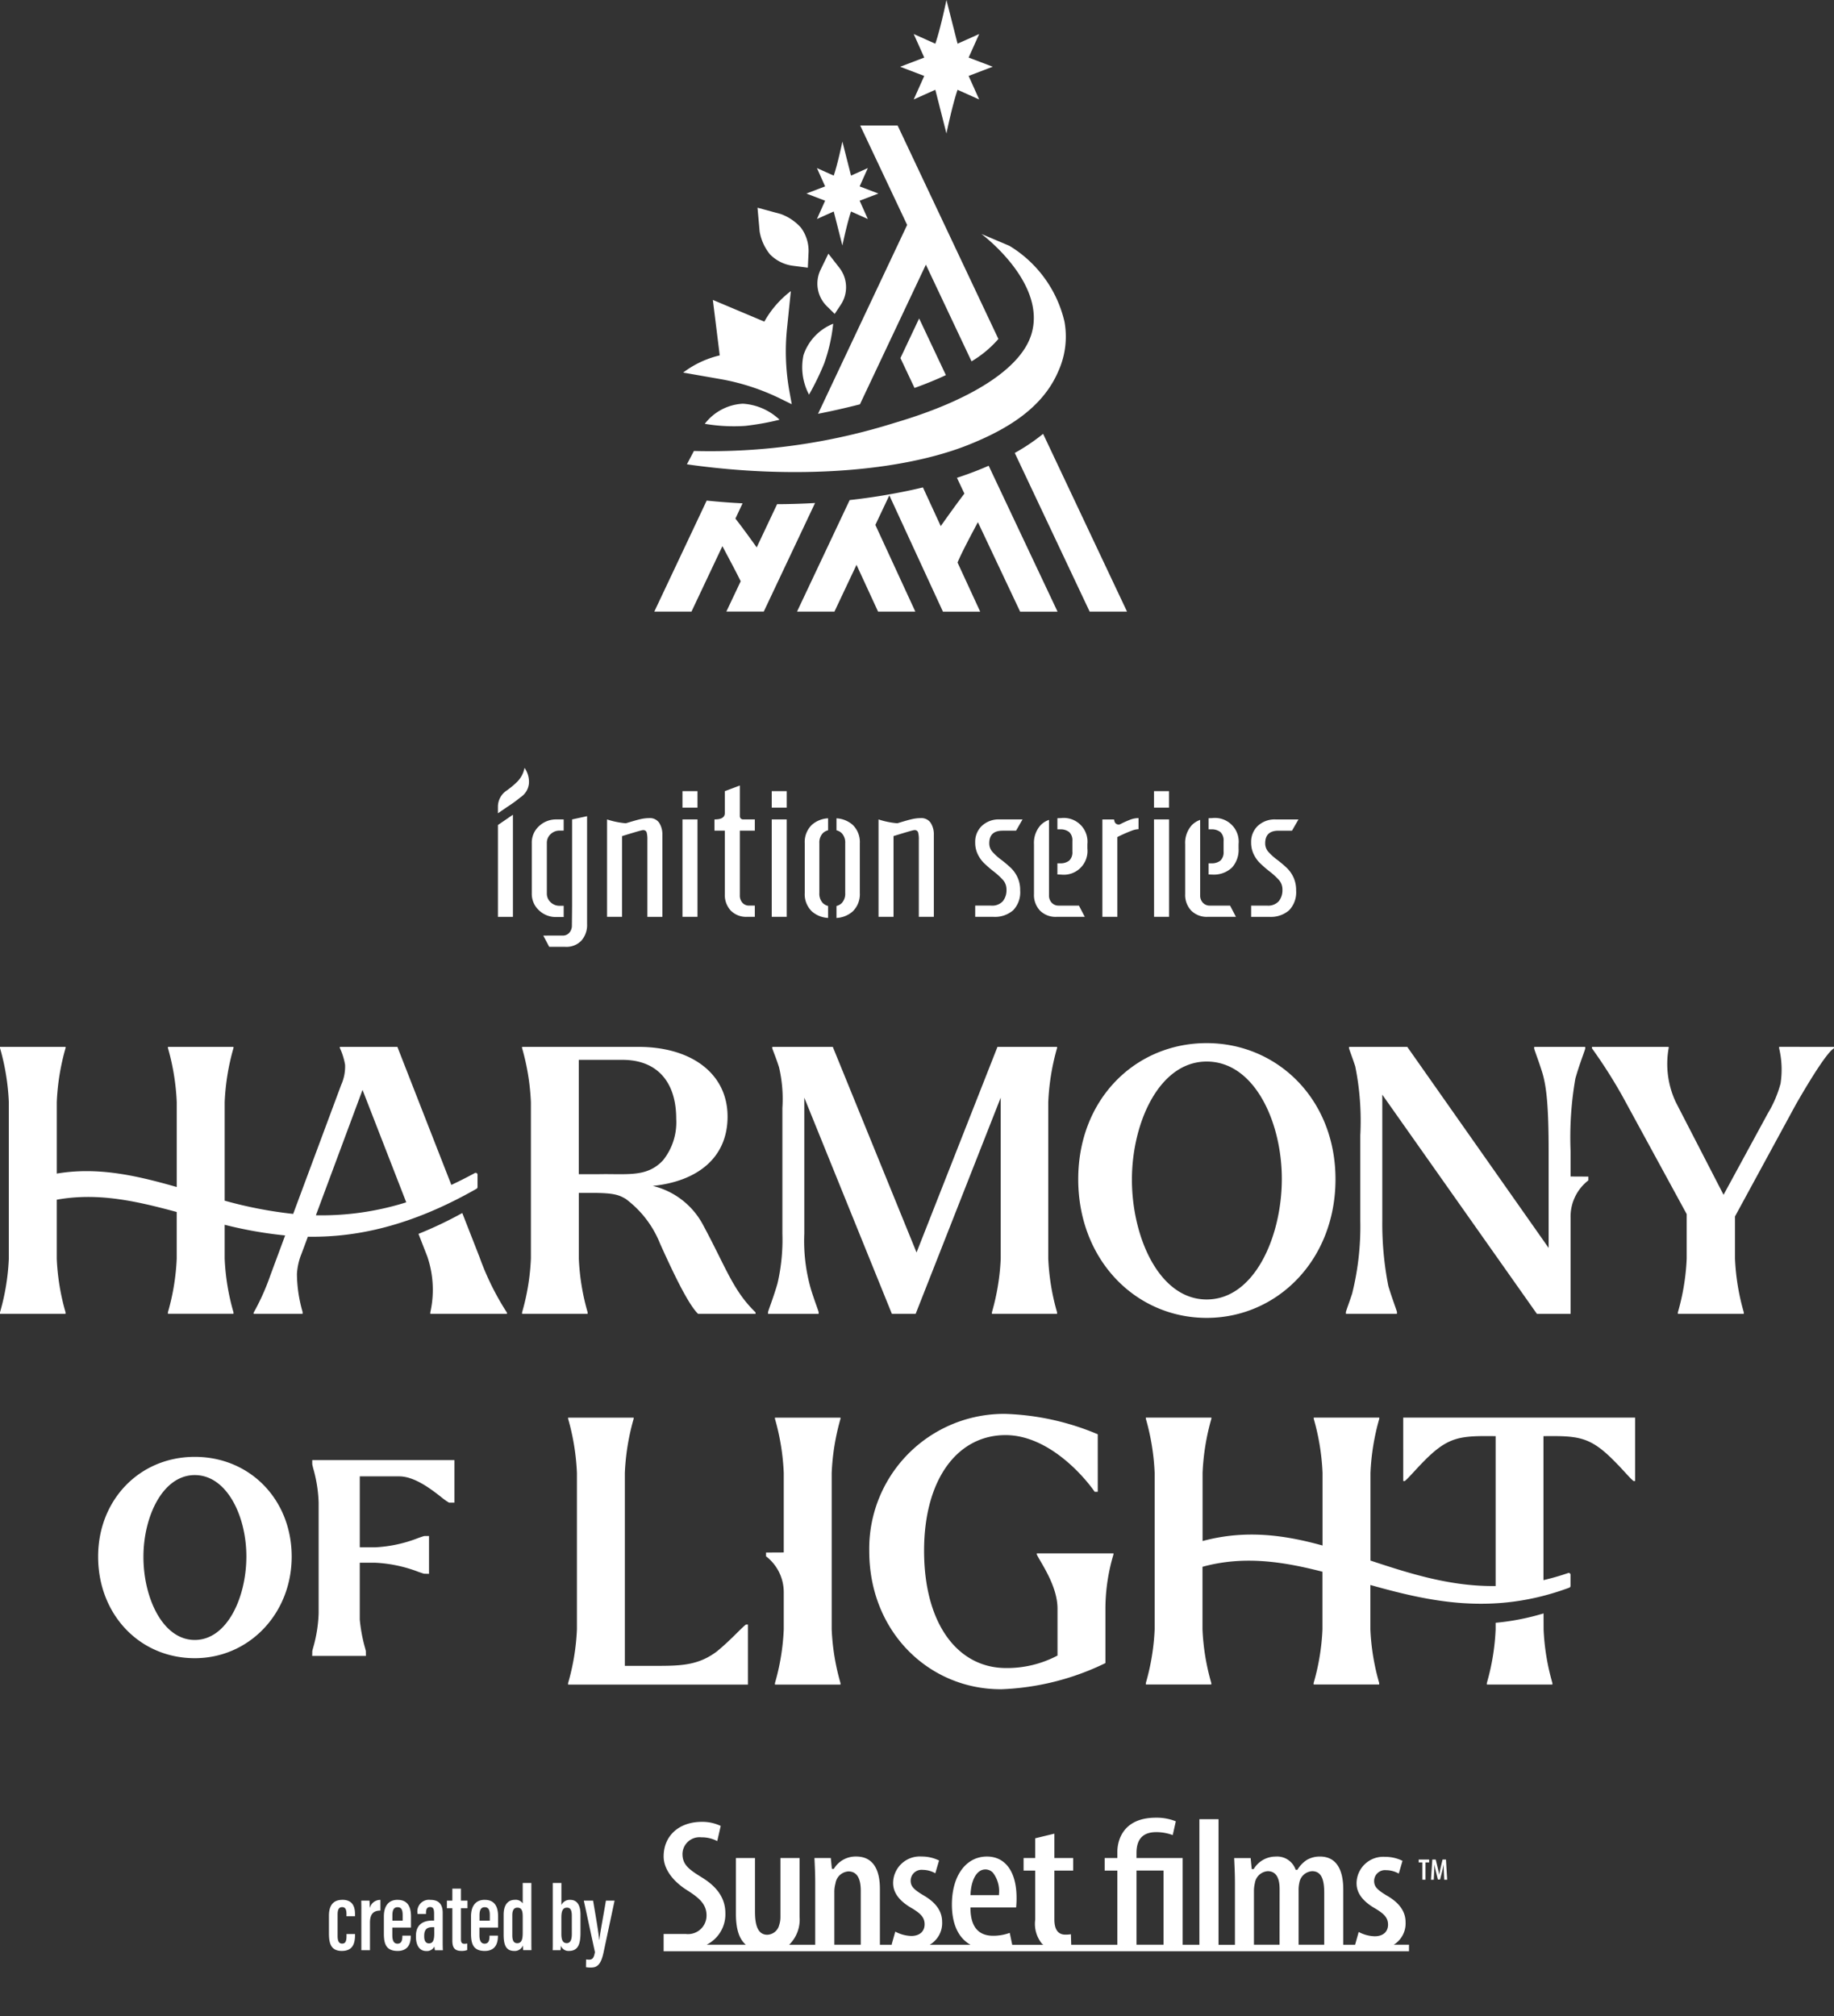 <svg xmlns="http://www.w3.org/2000/svg" xmlns:xlink="http://www.w3.org/1999/xlink" width="204.853" height="225.197" viewBox="0 0 204.853 225.197">
  <rect x="0" y="0" width="204.853" height="225.197" fill="#333333" stroke="none"/>
  <defs>
    <clipPath id="clip-path">
      <rect id="長方形_16217" data-name="長方形 16217" width="204.853" height="225.197" fill="none"/>
    </clipPath>
  </defs>
  <g id="logo_harmony" clip-path="url(#clip-path)">
    <path id="パス_13398" data-name="パス 13398" d="M21.754,162.722c-6.153,0-10.794,4.79-10.794,11.141,0,6.468,4.641,11.346,10.794,11.346,6.07,0,10.826-4.984,10.826-11.346s-4.654-11.141-10.826-11.141m0,20.451c-3.589,0-5.733-4.718-5.733-9.28,0-4.49,2.144-9.135,5.733-9.135,3.609,0,5.765,4.616,5.765,9.078,0,4.59-2.156,9.337-5.765,9.337m134.983-17.752h.172c.317-.233.953-.98,1.78-1.845.171-.179.335-.346.495-.505.039-.039.076-.078.116-.117,2.563-2.521,3.9-2.592,7.758-2.545v16.741c-5.041.064-9.559-1.382-13.98-2.844v-9.795a25.9,25.9,0,0,1,.985-6.047v-.124h-7.323v.124a25.9,25.9,0,0,1,.985,6.047v8.113c-4.265-1.182-8.607-1.791-13.4-.5v-7.617a25.9,25.9,0,0,1,.985-6.047v-.124h-7.323v.124a25.91,25.91,0,0,1,.984,6.047v17.477a25.443,25.443,0,0,1-.984,6v.166H135.3v-.166a25.434,25.434,0,0,1-.985-6v-6.983c4.595-1.262,8.957-.592,13.4.551v6.432a25.431,25.431,0,0,1-.985,6v.166h7.323v-.166a25.432,25.432,0,0,1-.985-6v-4.95c6.627,1.856,13.7,3.458,22.215.3a.214.214,0,0,0,.139-.2v-1.249a.2.2,0,0,0-.268-.187,27.2,27.2,0,0,1-2.753.793V160.409c4.112-.048,5.331.057,8.336,3.221v-.009c.8.846,1.416,1.571,1.728,1.8h.171v-7.081H156.737ZM53.222,132.783a.234.234,0,0,0,.117-.2V131.2a.205.205,0,0,0-.3-.179c-.892.483-1.768.928-2.624,1.325l-6.028-15.418H37.959v.124a7.358,7.358,0,0,1,.586,1.881,4.964,4.964,0,0,1-.43,2.224l-5.369,14.429a47.07,47.07,0,0,1-7.65-1.478V123.1a25.859,25.859,0,0,1,.985-6.047v-.124H18.757v.124a25.91,25.91,0,0,1,.984,6.047v9.482c-4.469-1.274-8.775-2.279-13.4-1.5V123.1a25.91,25.91,0,0,1,.984-6.047v-.124H0v.124A25.9,25.9,0,0,1,.985,123.1v17.477A25.448,25.448,0,0,1,0,146.582v.165H7.323v-.165a25.459,25.459,0,0,1-.984-6.005V134c4.605-.83,8.9.155,13.4,1.372v5.2a25.459,25.459,0,0,1-.984,6.005v.165H26.08v-.165a25.409,25.409,0,0,1-.985-6.005V136.8a46.085,46.085,0,0,0,6.755,1.191L30.2,142.44h0a26.053,26.053,0,0,1-1.873,4.183v.124H33.8v-.207a15.68,15.68,0,0,1-.633-4.232,7.013,7.013,0,0,1,.507-2.258l.347-.93.367-.987c5.4.087,11.507-1.178,18.829-5.35M40.493,121.735l4.884,12.558a31.622,31.622,0,0,1-10.093,1.447Zm131.918,58.473a27.086,27.086,0,0,1-5.353,1.047v.733a25.442,25.442,0,0,1-.984,6v.166H173.4v-.166a25.482,25.482,0,0,1-.984-6ZM46.743,137.814l.98,2.513a11.541,11.541,0,0,1,.342,6.254v.165H56.63v-.124a30.144,30.144,0,0,1-3.084-6.253l-1.911-4.881a44.437,44.437,0,0,1-4.892,2.327m37.65,8.767c-2.527-2.444-3.3-5.011-5.867-9.774a8.647,8.647,0,0,0-5.61-4.349c4.882-.5,8.351-3.064,8.351-7.744,0-4.763-3.983-7.786-9.978-7.786H58.312v.124A25.91,25.91,0,0,1,59.3,123.1v17.477a25.459,25.459,0,0,1-.984,6.005v.165h7.323v-.165a25.408,25.408,0,0,1-.985-6.005V133.24h1.485c2.433,0,2.992.229,3.744.664a11.553,11.553,0,0,1,3.85,5.016c1.327,2.941,3.083,6.71,4.239,7.827h6.424ZM69.753,131.148H68.617c-.535-.005-1.1-.012-1.7,0H64.65V118.378h4.882c3.811,0,6,2.4,6,6.585a6.784,6.784,0,0,1-1.464,4.623c-1.2,1.3-2.576,1.533-4.31,1.561M40.866,184.413c-.019-.082-.05-.2-.087-.338a17.676,17.676,0,0,1-.593-3.173v-6.355h1.742a15.553,15.553,0,0,1,4.824,1.025c.265.091.472.161.605.2l.563.013v-4.224h-.473l-.09.012c-.138.038-.354.113-.633.21a15.208,15.208,0,0,1-4.8,1.042H40.187V164.9h4.393c1.736,0,3.582,1.442,4.686,2.3a6.665,6.665,0,0,0,.83.6l.075.039h.587v-4.753H34.876v.347l.009.164c.022.1.059.238.1.411a15.526,15.526,0,0,1,.605,3.806v12.411a15.728,15.728,0,0,1-.621,3.847c-.038.141-.068.256-.087.338l-.01.545h6Zm70.916,4.269a28.974,28.974,0,0,0,11.691-2.925v-6.087a21.168,21.168,0,0,1,.9-6.047V173.5h-8.565v.124c.343.787,2.313,3.437,2.313,6.047v5.244a12.057,12.057,0,0,1-5.818,1.393c-5.311-.042-9.085-4.9-9.085-13.1,0-8.034,3.769-12.955,9.164-12.915,4.668.042,8.565,4.425,9.892,6.33h.343V160.2a28.772,28.772,0,0,0-10.364-2.278,15.057,15.057,0,0,0-15.16,15.324c0,9.028,6.68,15.432,14.689,15.432m23-41.479c7.881,0,14.389-6.461,14.389-15.489,0-8.946-6.509-15.2-14.389-15.2-7.921,0-14.346,6.212-14.346,15.2,0,9.028,6.424,15.489,14.346,15.489m0-28.631c5.354,0,8.395,6.774,8.395,13.107,0,6.413-3.041,13.468-8.395,13.468-5.31,0-8.349-6.974-8.349-13.388,0-6.333,3.04-13.187,8.349-13.187M63.456,187.993v.166H83.541v-6.71h-.214c-.5.353-1.73,1.767-3.27,3.017-2.1,1.573-4.058,1.6-6.9,1.6H69.794V164.512a25.857,25.857,0,0,1,.985-6.047v-.124H63.456v.124a25.9,25.9,0,0,1,.985,6.047v17.477a25.431,25.431,0,0,1-.985,6m135.269-71.064v.166a10.313,10.313,0,0,1,.157,3.941,12.872,12.872,0,0,1-1.41,3.306l-4.956,9.113L187.2,123.141a10.033,10.033,0,0,1-.813-6.087v-.124h-8.566v.166a56.325,56.325,0,0,1,3.426,5.384l7.152,13.128v4.97a25.4,25.4,0,0,1-.986,6.005v.165h7.366v-.165a25.461,25.461,0,0,1-.984-6.005v-4.712l6.79-12.487c1.714-2.989,3.546-5.9,4.262-6.284v-.164ZM93.882,158.465v-.124H86.559v.124a25.91,25.91,0,0,1,.984,6.047V173.4l-1.978.01v.421a5.059,5.059,0,0,1,1.978,4.036v4.127a25.443,25.443,0,0,1-.984,6v.166h7.323v-.166a25.443,25.443,0,0,1-.984-6V164.512a25.91,25.91,0,0,1,.984-6.047m5.738-11.718h2.657l9.5-24.148v17.977a25.5,25.5,0,0,1-.984,6.005v.165h7.28v-.165a25.447,25.447,0,0,1-.985-6.005V123.1a25.9,25.9,0,0,1,.985-6.047v-.124h-6.658l-9.039,22.964-9.355-22.964H86.258v.166c.119.347.442,1.116.754,2.1a15.452,15.452,0,0,1,.378,4.56v14.039a21.614,21.614,0,0,1-.54,5.535l-.029.1q-.079.29-.173.574c-.375,1.2-.736,2.125-.861,2.542v.207H91.44v-.207c-.123-.408-.471-1.3-.838-2.469h0a19.458,19.458,0,0,1-.765-6.28V122.6Zm56.419-.207c-.138-.475-.555-1.538-.966-2.9a35.991,35.991,0,0,1-.675-7.271v-14.1l17.272,24.483h3.761V136.064a5.111,5.111,0,0,1,1.987-4.225v-.421l-1.987-.011V128.6a38.368,38.368,0,0,1,.533-8.133c.452-1.581.949-2.822,1.1-3.33v-.207h-5.7v.207c.133.444.532,1.451.932,2.756.447,1.538.682,3.709.682,8.707v10.786l-15.789-22.456h-6.509v.166c.121.388.407,1.11.7,2.021a30.77,30.77,0,0,1,.561,7.7v9.552a30.918,30.918,0,0,1-.913,8.129c-.311.945-.588,1.673-.695,2.042v.207h5.7ZM87.875,88.365H86.2v1.841h1.675Zm-9.969,0H76.231v1.841h1.675Zm51,14.041h1.674V91.525H128.9ZM87.874,91.525H86.2v10.881h1.674Zm56.114,10.149a2.894,2.894,0,0,0,.785-2.218A3.361,3.361,0,0,0,144.48,98a3.527,3.527,0,0,0-.712-1.025,12.608,12.608,0,0,0-1.067-.91,6.755,6.755,0,0,1-1.047-.941,1.416,1.416,0,0,1-.335-.941q0-1.4,1.486-1.4h1.507l.724-1.256h-2.544a2.747,2.747,0,0,0-2,.721,2.444,2.444,0,0,0-.743,1.831,2.98,2.98,0,0,0,.283,1.329,3.567,3.567,0,0,0,.67.963,13.348,13.348,0,0,0,1.036.91,7.956,7.956,0,0,1,1.13,1.025,1.583,1.583,0,0,1,.376,1.067,1.948,1.948,0,0,1-.408,1.287,1.6,1.6,0,0,1-1.307.492h-1.779v1.256h2.03a3.11,3.11,0,0,0,2.207-.733m-18.843-9.626a.469.469,0,0,1-.659-.313l-.052-.21h-1.3v10.881h1.674V93.492a17.577,17.577,0,0,1,1.633-.721,2.4,2.4,0,0,1,.732-.157V91.378a2.606,2.606,0,0,0-.91.167,11.92,11.92,0,0,0-1.119.5Zm5.43-3.683H128.9v1.841h1.675Zm4.313,14.041h3.164l-.653-1.256H135.14a1.025,1.025,0,0,1-.784-.324,1.161,1.161,0,0,1-.3-.827V91.578a2.361,2.361,0,0,0-.921.574,2.932,2.932,0,0,0-.753,2.135v5.567a2.538,2.538,0,0,0,.68,1.862,2.455,2.455,0,0,0,1.831.69m2.71-5.495a2.958,2.958,0,0,0,.743-2.134v-.49a2.651,2.651,0,0,0-2.972-2.909c-.13,0-.255.005-.377.014v1.241h.377a1.517,1.517,0,0,1,.953.314,1.269,1.269,0,0,1,.345.984v1.2a1.268,1.268,0,0,1-.345.983,1.517,1.517,0,0,1-.953.314h-.377v1.241c.122.009.247.014.377.014a2.953,2.953,0,0,0,2.229-.774M57.292,102.3V91l-1.644,1.128-.03.02v10.261h1.674Zm.851-13.251a2.071,2.071,0,0,0,.938-1.558,2.7,2.7,0,0,0-.493-1.726,2.973,2.973,0,0,1-.918,1.649,9.13,9.13,0,0,1-1.118.912,2.171,2.171,0,0,0-.936,1.786v.727l1.021-.7a14.362,14.362,0,0,0,1.5-1.088m63.32,5.481v-.245a2.651,2.651,0,0,0-2.972-2.909c-.13,0-.255.005-.377.014v1.241h.377a1.519,1.519,0,0,1,.953.314,1.269,1.269,0,0,1,.345.984v1.2a1.268,1.268,0,0,1-.345.983,1.519,1.519,0,0,1-.953.314h-.377v1.241c.122.009.247.014.377.014a2.651,2.651,0,0,0,2.972-2.908Zm-29.55-1.47a1.276,1.276,0,0,1,.587-.324V91.4a2.972,2.972,0,0,0-1.8.719,2.663,2.663,0,0,0-.806,2.061v5.566a2.661,2.661,0,0,0,.806,2.061,2.967,2.967,0,0,0,1.8.719v-1.337a1.276,1.276,0,0,1-.587-.324,1.514,1.514,0,0,1-.387-1.12V94.183a1.516,1.516,0,0,1,.387-1.12m25.26-1.484a2.356,2.356,0,0,0-.921.574,2.932,2.932,0,0,0-.753,2.135v5.567a2.538,2.538,0,0,0,.68,1.862,2.455,2.455,0,0,0,1.831.69h3.164l-.653-1.256h-2.26a1.025,1.025,0,0,1-.784-.324,1.161,1.161,0,0,1-.3-.827V91.578Zm-23.146,9.29a1.272,1.272,0,0,1-.587.323v1.338a2.969,2.969,0,0,0,1.8-.719,2.664,2.664,0,0,0,.806-2.061V94.183a2.665,2.665,0,0,0-.806-2.061,2.974,2.974,0,0,0-1.8-.719V92.74a1.272,1.272,0,0,1,.587.323,1.519,1.519,0,0,1,.387,1.12v5.566a1.517,1.517,0,0,1-.387,1.12m10.285,1.538V93.262a2.377,2.377,0,0,0-.356-1.361,1.248,1.248,0,0,0-1.109-.523,4.48,4.48,0,0,0-.973.115q-.512.116-1.391.387l-.248.073a9.169,9.169,0,0,1-2.1-.428v10.881h1.675V93.387q2.154-.669,2.322-.67a.389.389,0,0,1,.419.241,2.907,2.907,0,0,1,.084.847v8.6ZM77.906,91.525H76.232v10.881h1.674Zm34.078,1.256h1.507l.724-1.256H111.67a2.747,2.747,0,0,0-2,.721,2.444,2.444,0,0,0-.743,1.831,2.98,2.98,0,0,0,.282,1.329,3.566,3.566,0,0,0,.67.963,13.517,13.517,0,0,0,1.036.91,7.944,7.944,0,0,1,1.13,1.025,1.584,1.584,0,0,1,.377,1.067,1.948,1.948,0,0,1-.408,1.287,1.6,1.6,0,0,1-1.308.492h-1.778v1.256h2.03a3.111,3.111,0,0,0,2.208-.733,2.893,2.893,0,0,0,.784-2.218A3.361,3.361,0,0,0,113.658,98a3.539,3.539,0,0,0-.711-1.025,12.632,12.632,0,0,0-1.067-.91,6.779,6.779,0,0,1-1.046-.941,1.412,1.412,0,0,1-.335-.941q0-1.4,1.485-1.4m-42.5.607q2.154-.669,2.323-.67a.389.389,0,0,1,.419.241,2.934,2.934,0,0,1,.084.847v8.6h1.674V93.262a2.375,2.375,0,0,0-.356-1.361,1.248,1.248,0,0,0-1.109-.523,4.468,4.468,0,0,0-.973.115q-.513.116-1.392.387l-.248.073a9.162,9.162,0,0,1-2.1-.428v10.881h1.674Zm11.478-5.022V90.8c0,.6-.565.724-1.158.724V92.78h1.158v7.073a2.56,2.56,0,0,0,.67,1.862,2.42,2.42,0,0,0,1.821.69h.858v-1.256h-.627a.96.96,0,0,1-.764-.324,1.213,1.213,0,0,1-.283-.827V92.78h1.674V91.525H83a.362.362,0,0,1-.362-.362V87.737ZM62.147,102.427h.816v-1.256H62.5a1.407,1.407,0,0,1-1-.4,1.3,1.3,0,0,1-.419-.984v-5.63a1.3,1.3,0,0,1,.419-.983,1.407,1.407,0,0,1,1-.4h.461V91.525h-.8a2.759,2.759,0,0,0-1.956.753,2.471,2.471,0,0,0-.806,1.883v5.63a2.485,2.485,0,0,0,.8,1.883,2.722,2.722,0,0,0,1.946.753M60.682,104.5l.665,1.256h1.8a2.315,2.315,0,0,0,1.79-.69,2.637,2.637,0,0,0,.638-1.862V91.163l-1.674.362v9.646l-.021,2.176a1.211,1.211,0,0,1-.283.827.961.961,0,0,1-.764.324Zm42.407-50.06c-1.2.292-2.451.548-3.73.775-1.447.257-2.936.471-4.453.64l-5.88,12.457h4.179L95.67,63.09l2.407,5.221h4.162l-4.463-9.681,1.56-3.3,5.987,12.986h4.161l-2.53-5.487c.5-1.187,1.481-3.01,2.273-4.507l4.718,9.993h4.179l-7.691-16.293c-.365.158-.724.309-1.067.447-.79.317-1.618.616-2.477.9l.832,1.762c-.824,1.076-1.856,2.516-2.641,3.631Zm10.257-3.848,8.365,17.72h4.175l-9.372-19.853a22.076,22.076,0,0,1-3.169,2.133m-30.1-3.023a29.4,29.4,0,0,0,3.829-.689,6.538,6.538,0,0,0-4.1-1.788,5.734,5.734,0,0,0-4.251,2.246,19.268,19.268,0,0,0,4.527.231m8.915-25.151-.916,2.045,1.878-.841.966,3.8s.5-2.421.965-3.8l1.878.841-.916-2.045,2.093-.8-2.093-.8.916-2.045-1.878.841-.965-3.8s-.5,2.422-.966,3.8l-1.878-.841.916,2.045-2.094.8,2.094.8m-.792,23.8c1.532-.3,3.093-.653,4.679-1.058l7.366-15.6,5.1,10.8a12.221,12.221,0,0,0,3-2.5L100.263,14.023H96.084l5.242,11.1Zm-5.4-17.842a4.357,4.357,0,0,0,2.6,1.31l1.66.213.079-1.672a4.354,4.354,0,0,0-.84-2.786A5.5,5.5,0,0,0,87.193,23.9l-2.581-.7.238,2.664a5.506,5.506,0,0,0,1.118,2.5M115.15,37.5c-1.232,3.674-6.609,7.2-15.254,9.739A68.553,68.553,0,0,1,77.508,50.37l-.781,1.49c12.02,1.723,23.979.828,31.51-2.2,4.341-1.746,8.248-4.127,9.983-8.213a9.367,9.367,0,0,0,.68-5.518,13.487,13.487,0,0,0-6.157-8.475l-3.123-1.324s7.482,5.55,5.53,11.373M80.443,42.339a25.087,25.087,0,0,1,6.7,2.177l1.294.633-.258-1.417a25.09,25.09,0,0,1-.272-7.04l.429-4.177a10.939,10.939,0,0,0-2.961,3.408L79.624,33.5l.768,6.194a10.932,10.932,0,0,0-4.086,1.921ZM80.691,61c.615,1.178,1.433,2.678,2.042,3.924l-1.6,3.383h4.179L91.04,56.183h0c-.651.039-1.305.067-1.961.088l-.293.009c-.659.019-1.318.032-1.978.033H86.8L84.521,61.14c-.8-1.116-1.7-2.358-2.378-3.215l.8-1.705c-1.346-.064-2.681-.173-4.007-.307l-5.852,12.4h4.152Zm22.546-52.52-1.178,2.629,2.415-1.081,1.241,4.88s.639-3.113,1.241-4.88l2.415,1.081-1.178-2.629,2.692-1.027L108.194,6.43l1.178-2.63-2.415,1.081L105.716,0s-.639,3.114-1.241,4.881L102.059,3.8l1.178,2.63-2.692,1.026,2.692,1.027M93.917,34.033a3.535,3.535,0,0,0-.159-4.121l-1.23-1.579-.873,1.8a3.535,3.535,0,0,0,.7,4.064l.879.865Zm-4.164,5.611a6.54,6.54,0,0,0,.613,4.435,29.4,29.4,0,0,0,1.7-3.5,19.238,19.238,0,0,0,1-4.42,5.736,5.736,0,0,0-3.312,3.486m15.9,2.256-2.081-4.409-.908-1.924-2.09,4.427.908,1.923.667,1.414c1.307-.468,2.47-.948,3.5-1.432M157,214.705c0-1.207-.7-2.193-2.15-3.013-1.071-.648-1.364-.995-1.364-1.613a1.215,1.215,0,0,1,1.344-1.19,2.889,2.889,0,0,1,1.409.379l.416-1.425a4.332,4.332,0,0,0-1.936-.445,2.981,2.981,0,0,0-3.194,2.956c0,1.1.7,2.03,2.137,2.844,1.019.61,1.38,1.074,1.38,1.773,0,.8-.569,1.3-1.485,1.3a4.049,4.049,0,0,1-1.795-.481l-.4,1.426h-1.323v-6.17c0-2.409-.9-3.681-2.595-3.681a2.861,2.861,0,0,0-1.447.361,3.3,3.3,0,0,0-1.045,1.062l-.035.056h-.193l-.03-.076a2.178,2.178,0,0,0-2.209-1.4,2.849,2.849,0,0,0-2.418,1.344l-.035.055h-.217l-.121-1.23h-1.84c.007.183.016.364.024.545.03.668.061,1.359.061,2.236v6.9h-1.832V203.194h-2.138v14.019H132.1v-9.682h-5.157v-.551c0-1.576.724-2.343,2.215-2.343a5.307,5.307,0,0,1,1.833.331l.344-1.538a5.711,5.711,0,0,0-2.223-.405c-4.1,0-4.306,3.152-4.306,3.784v.723h-1.417v1.4h1.417v8.284h-5.155l-.033-1.172a4.1,4.1,0,0,1-.619.043c-.816,0-1.229-.572-1.229-1.7v-5.455h2.1v-1.4h-2.1v-2.725l-2.138.518v2.207h-1.3v1.4h1.3v5.478a3.5,3.5,0,0,0,.761,2.7,1.779,1.779,0,0,0,.144.108h-3.475l-.276-1.328a5.367,5.367,0,0,1-1.856.323c-1.658,0-2.51-1.024-2.533-3.043v-.12h5.1a9.319,9.319,0,0,0,.049-1.087c0-2.878-1.236-4.6-3.308-4.6-2.341,0-3.913,2.153-3.913,5.358,0,2.2.736,3.751,2.073,4.492h-4.545a2.788,2.788,0,0,0,1.38-2.544c0-1.207-.7-2.193-2.15-3.013-1.071-.648-1.364-.995-1.364-1.613a1.215,1.215,0,0,1,1.344-1.19,2.882,2.882,0,0,1,1.41.379l.416-1.426a4.344,4.344,0,0,0-1.936-.444,2.981,2.981,0,0,0-3.194,2.956c0,1.1.7,2.03,2.136,2.844,1.02.61,1.381,1.074,1.381,1.773,0,.8-.569,1.3-1.485,1.3A4.04,4.04,0,0,1,100,215.75l-.406,1.439c.013.008.029.016.043.024H98.283v-6.251c0-1.642-.459-3.6-2.649-3.6a2.828,2.828,0,0,0-2.461,1.324l-.036.056H92.92l-.121-1.211H90.973c.007.184.016.366.024.549.03.667.06,1.357.06,2.233v6.9H88.15a3.918,3.918,0,0,0,1.16-3.108v-6.574H87.172v6.552a2.893,2.893,0,0,1-.14.934A1.417,1.417,0,0,1,85.7,216.1c-1.228,0-1.37-1.488-1.37-2.607v-5.964H82.2v6.238c0,1.717.379,2.841,1.11,3.444H78.931a3.8,3.8,0,0,0,2.091-3.518c0-1.6-.853-2.907-2.607-3.985-1.518-.93-2.184-1.461-2.184-2.644a1.9,1.9,0,0,1,2.111-1.846,3.7,3.7,0,0,1,1.773.421l.387-1.694a4.8,4.8,0,0,0-2.1-.457c-2.557,0-4.275,1.554-4.275,3.865,0,1.387,1.01,2.8,2.77,3.867,1.107.726,2.021,1.428,2.021,2.705a2.068,2.068,0,0,1-2.292,2.091h-2.5v1.924h83.255v-.729h-1.7A2.791,2.791,0,0,0,157,214.705m-48.592-3.153c.054-1.368.59-2.747,1.662-2.747a1.154,1.154,0,0,1,.835.361,3.384,3.384,0,0,1,.679,2.392v.118H108.4Zm-12.263,5.66H93.194V211.34a3.477,3.477,0,0,1,.126-.971,1.565,1.565,0,0,1,1.442-1.344c.918,0,1.383.724,1.383,2.152Zm33.819,0h-3.02v-8.284h3.02Zm12.961,0h-2.862V211.2a3.61,3.61,0,0,1,.1-.852A1.565,1.565,0,0,1,141.6,209c1.33,0,1.33,1.538,1.33,2.118Zm4.987,0H145.05v-6.07a3.566,3.566,0,0,1,.083-.849A1.545,1.545,0,0,1,146.561,209c1.191,0,1.351,1.247,1.351,2.467ZM54.147,212.2c-1.274,0-1.536,1.053-1.536,1.845v1.918c0,1.121.23,1.947,1.533,1.947,1.338,0,1.474-1.076,1.474-1.683V216.2h-.942v.034c0,.453-.074.86-.547.86s-.576-.467-.576-.946v-.852h2.082v-1.252c0-1.045-.354-1.841-1.489-1.841m.563,2.326H53.561v-.616c0-.563.158-.89.582-.89.463,0,.567.373.567.887Zm8.984-2.326a1.026,1.026,0,0,0-.986.573v-2.461h-.965v6.069c0,.6.007,1.092-.01,1.442h.877c.021-.153.028-.293.037-.507a.893.893,0,0,0,.916.587c1.053,0,1.277-.844,1.277-2.052v-2.007c0-.981-.335-1.645-1.145-1.645m.177,3.827c0,.695-.2,1.006-.568,1.006-.425,0-.6-.33-.6-1.039v-1.781c0-.687.109-1.142.63-1.142.428,0,.537.357.537.927Zm3.079.625h-.027c-.046-.685-.353-2.469-.677-4.366H65.211l1.241,5.751c-.123.7-.3.842-.668.842a2.1,2.1,0,0,1-.318-.028l-.016.867a3,3,0,0,0,.468.043c.621,0,1.153-.087,1.491-1.658l1.238-5.816H67.68c-.344,2.053-.627,3.437-.73,4.366m-15.463-5.707h-.961v1.341h-.609v.85h.609v3.633c0,.912.393,1.135,1.021,1.135a1.7,1.7,0,0,0,.641-.1v-.734a1.388,1.388,0,0,1-.319.032c-.34,0-.382-.236-.382-.507v-3.459h.73v-.85h-.73Zm7.863-.633h-.964V212.6a.937.937,0,0,0-.87-.4c-.884,0-1.261.691-1.261,1.661v2.21c0,1.069.209,1.839,1.179,1.839a.967.967,0,0,0,.972-.621c0,.107.018.41.035.534h.921c-.011-.3-.011-.724-.011-1.49Zm-.964,5.574c0,.687-.107,1.153-.61,1.153-.409,0-.553-.313-.553-.905v-2.214c0-.521.155-.849.569-.849.539,0,.595.459.595,1.062ZM161.129,207.7l-.213.913c-.064.293-.116.53-.154.784h-.008c-.044-.256-.1-.493-.169-.784l-.218-.913h-.381l-.15,2.256h.311l.041-.86c.013-.267.027-.565.03-.821h.01c.039.253.1.532.159.761l.221.893h.245l.233-.918c.055-.216.115-.489.159-.736h.011c-.006.249.009.557.021.81l.044.871h.324l-.134-2.256ZM41.3,213.171c0-.329-.019-.761-.03-.884H40.35c.018.535.01.973.01,1.881v3.657h.965v-3.087c0-1.079.514-1.337,1.167-1.34v-1.19a1.194,1.194,0,0,0-1.2.964m-3.058-.97c-1.175,0-1.491.843-1.491,1.761v2c0,1.135.246,1.945,1.441,1.945,1.224,0,1.473-.831,1.473-1.813v-.076h-.953v.227c0,.556-.107.841-.495.841-.417,0-.5-.42-.5-.853v-2.39c0-.546.135-.828.505-.828.412,0,.487.348.487.806v.216h.953v-.215c0-.707-.161-1.626-1.423-1.626m120.233-4.178h.405v1.929h.357v-1.929h.407V207.7h-1.169ZM44.415,212.2c-1.274,0-1.537,1.053-1.537,1.845v1.918c0,1.121.23,1.947,1.533,1.947,1.338,0,1.474-1.076,1.474-1.683V216.2h-.942v.034c0,.453-.072.86-.547.86s-.574-.467-.574-.946v-.852h2.083v-1.252c0-1.045-.356-1.841-1.49-1.841m.561,2.326H43.83v-.616c0-.563.158-.89.582-.89.461,0,.565.373.565.887Zm4.472-.867c0-.862-.344-1.458-1.37-1.458a1.294,1.294,0,0,0-1.445,1.478v.1h.95v-.113c0-.382.093-.667.461-.667s.444.274.444.736v.777h-.175c-.993,0-1.853.4-1.853,1.714v.1c0,.844.328,1.59,1.147,1.59a.924.924,0,0,0,.911-.511c.007.085.04.309.064.424h.888c-.019-.19-.023-.7-.023-1.06Zm-.942,2.3c0,.781-.168,1.1-.595,1.1-.382,0-.528-.328-.528-.762v-.089c0-.736.35-.956.9-.956h.219Z" fill="#fff"/>
  </g>
</svg>
